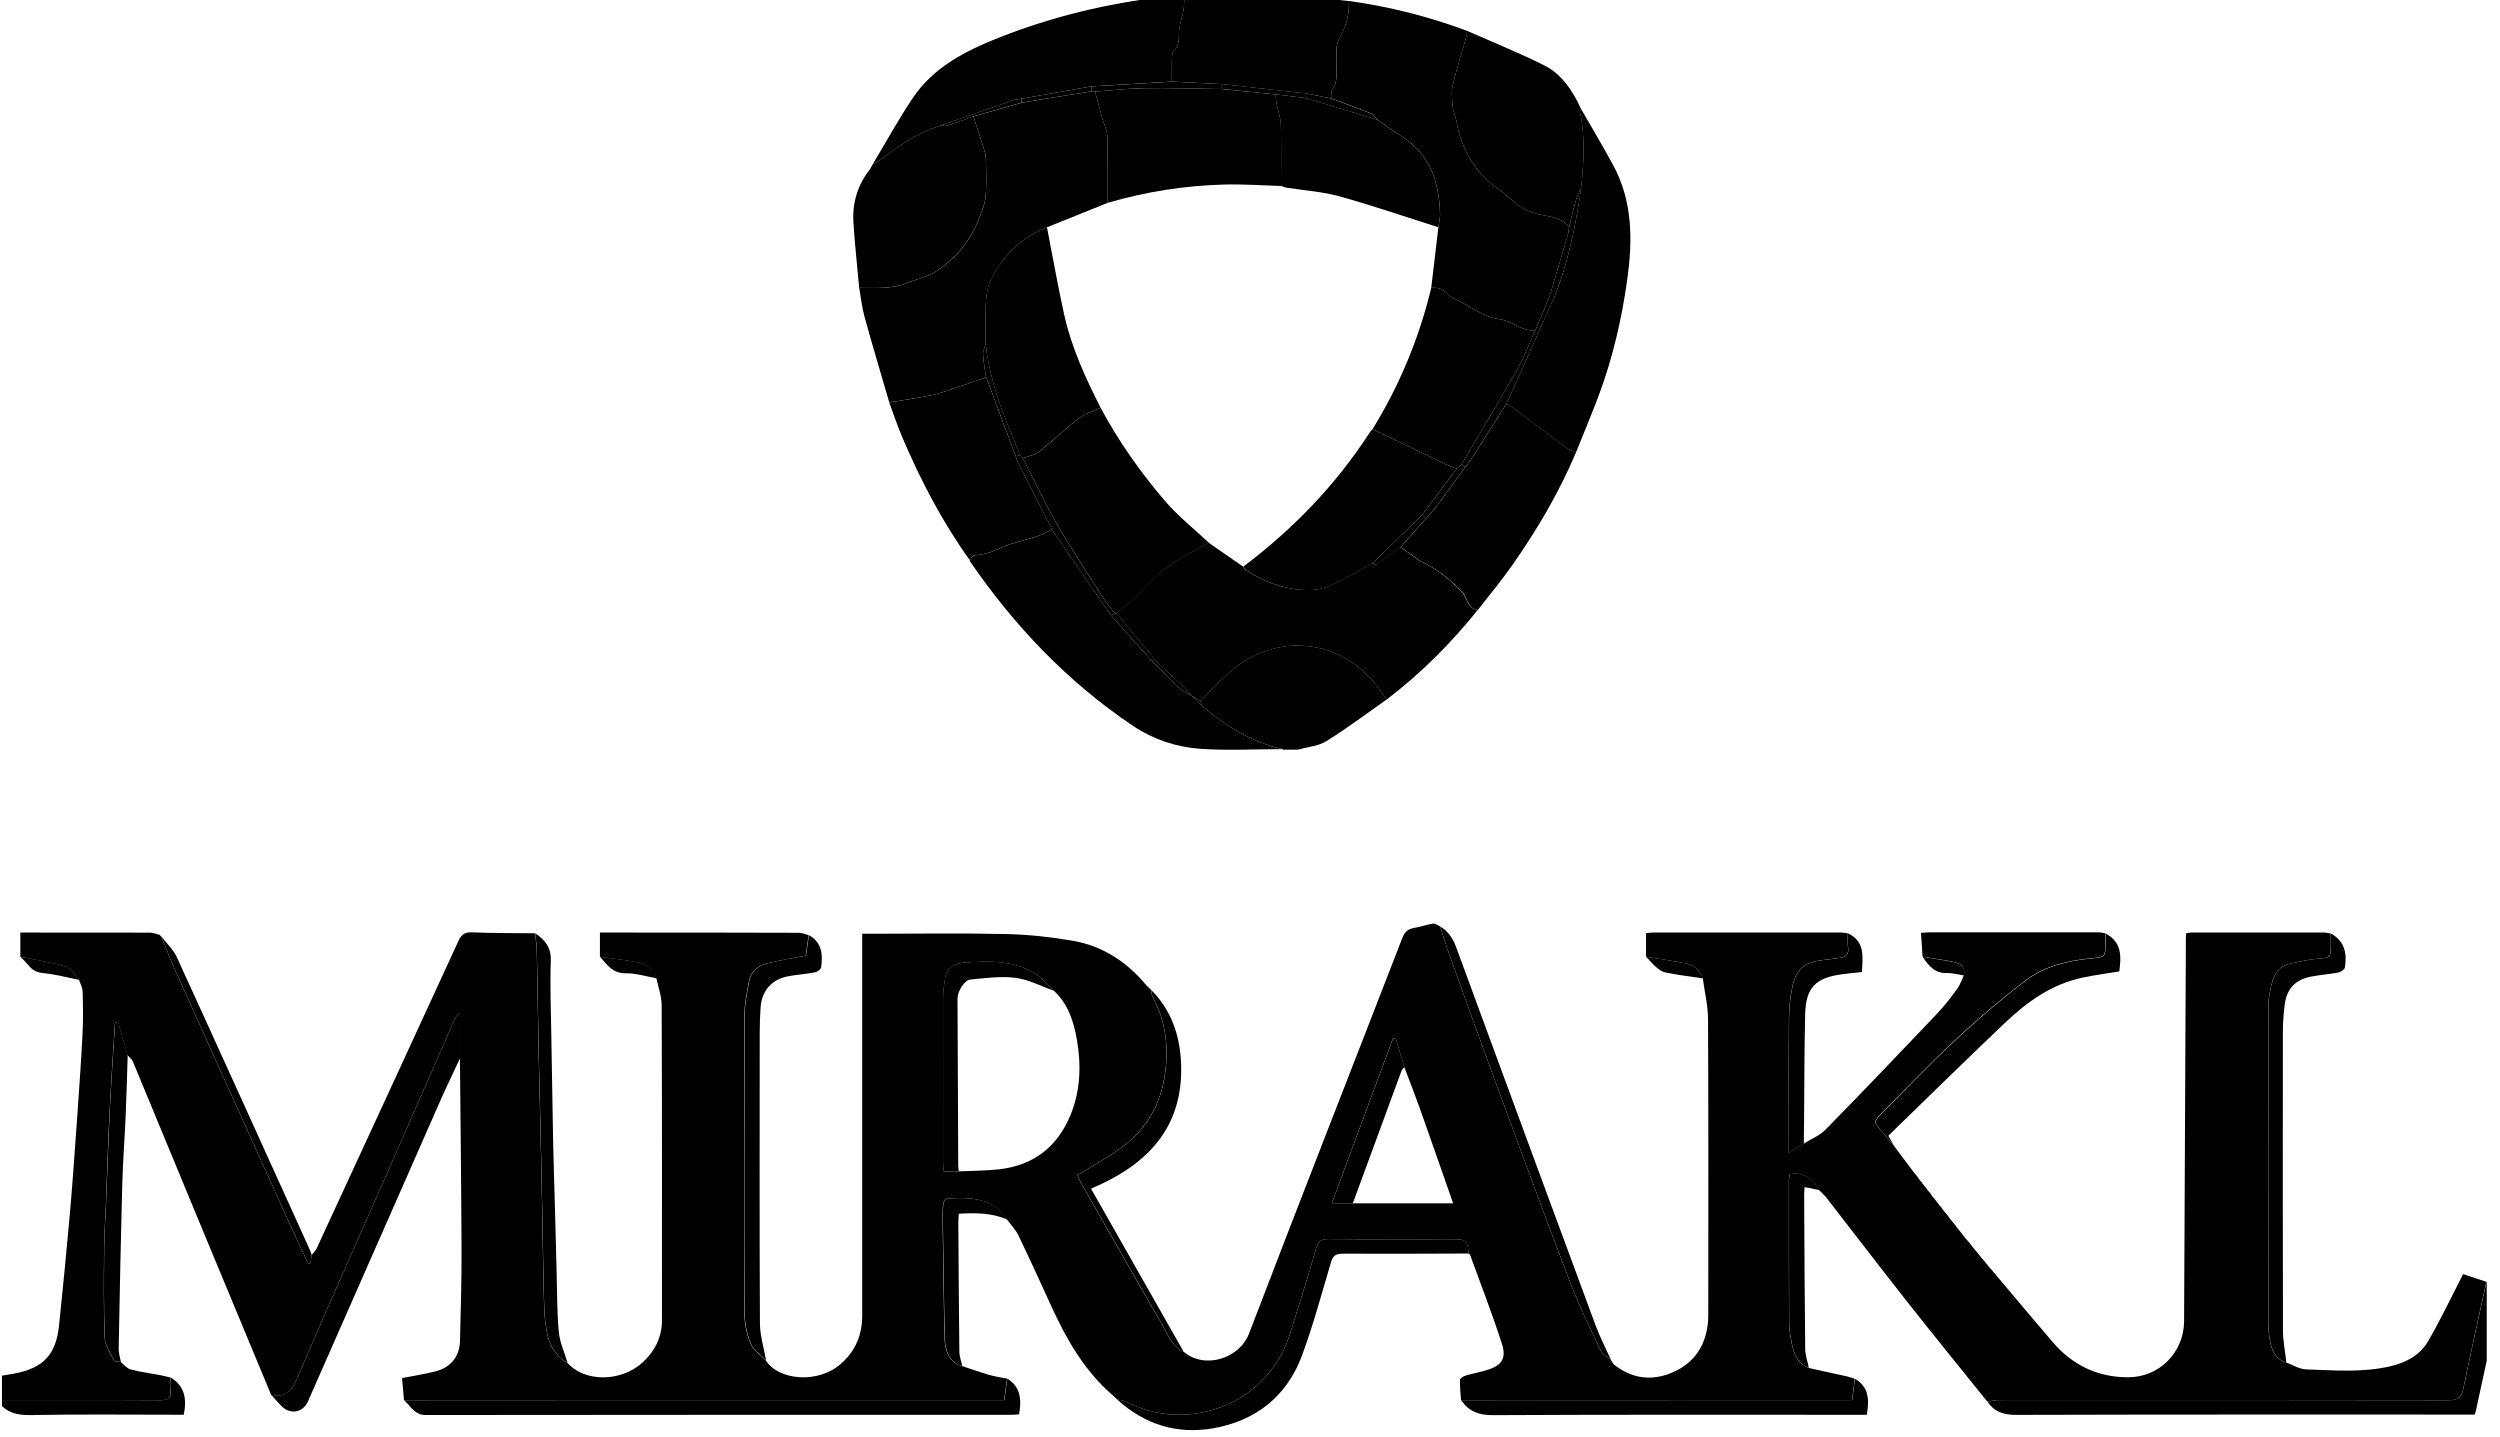 <svg width="174" height="100" viewBox="0 0 174 100" fill="none" xmlns="http://www.w3.org/2000/svg">
<g clip-path="url(#clip0_11_668)">
<path d="M82.38 94.079C83.828 95.32 86.262 94.578 86.936 92.808C90.449 83.618 94.051 74.46 97.6 65.285C97.761 64.865 97.989 64.657 98.42 64.585C98.866 64.512 99.302 64.351 99.748 64.278C99.894 64.258 100.065 64.403 100.226 64.476C100.428 65.104 100.62 65.731 100.843 66.354C101.896 69.286 102.945 72.223 104.024 75.15C105.757 79.856 107.49 84.563 109.275 89.248C109.898 90.878 110.676 92.455 111.424 94.038C111.543 94.292 111.886 94.443 112.124 94.64L112.109 94.655C112.145 94.707 112.186 94.759 112.223 94.816L112.197 94.796C112.233 94.847 112.275 94.904 112.311 94.956C113.577 95.968 114.983 96.15 116.442 95.506C117.926 94.853 118.725 93.649 118.875 92.03C118.896 91.781 118.896 91.532 118.896 91.282C118.896 84.511 118.912 77.734 118.88 70.962C118.88 70.007 118.642 69.052 118.517 68.098C118.315 67.563 117.952 67.174 117.391 67.065C116.452 66.878 115.507 66.743 114.563 66.588V64.948C114.729 64.932 114.869 64.906 115.004 64.906C119.399 64.906 123.794 64.906 128.184 64.906C128.325 64.906 128.47 64.943 128.61 64.958C128.61 65.29 128.574 65.628 128.62 65.949C128.688 66.437 128.449 66.619 128.024 66.671C127.614 66.723 127.209 66.775 126.799 66.826C125.554 66.987 124.998 67.454 124.739 68.7C124.599 69.379 124.516 70.085 124.511 70.78C124.485 73.66 124.5 76.535 124.5 79.415V80.251C124.936 79.975 125.232 79.789 125.533 79.602C126.052 79.275 126.654 79.036 127.069 78.611C129.679 75.949 132.253 73.256 134.821 70.552C135.335 70.012 135.786 69.416 136.228 68.814C136.43 68.539 136.534 68.196 136.684 67.88C136.788 67.376 136.528 67.07 136.082 66.972C135.33 66.806 134.567 66.707 133.809 66.582C133.773 66.043 133.737 65.498 133.7 64.927C133.95 64.912 134.11 64.891 134.271 64.891C138.199 64.891 142.122 64.891 146.05 64.891C146.211 64.891 146.367 64.932 146.528 64.958C146.528 65.166 146.528 65.373 146.528 65.581C146.528 66.634 146.528 66.598 145.433 66.707C143.83 66.868 142.257 67.257 140.97 68.238C139.299 69.514 137.686 70.879 136.15 72.311C134.287 74.05 132.528 75.902 130.727 77.713C130.608 77.832 130.457 78.107 130.504 78.17C130.888 78.673 131.319 79.145 131.734 79.623L131.723 79.612C131.848 79.784 131.978 79.955 132.102 80.126L132.092 80.116C132.222 80.287 132.346 80.453 132.476 80.624L132.465 80.614C132.595 80.785 132.72 80.951 132.849 81.122L132.839 81.112C132.969 81.283 133.093 81.449 133.223 81.62L133.213 81.61C133.275 81.683 133.332 81.75 133.394 81.823L133.368 81.87L133.399 81.828C133.467 81.927 133.534 82.02 133.602 82.119L133.591 82.108C133.654 82.176 133.711 82.243 133.773 82.311L133.758 82.326C133.799 82.373 133.841 82.425 133.882 82.472L133.872 82.456C133.965 82.57 134.058 82.684 134.152 82.798L134.136 82.819C134.178 82.866 134.219 82.907 134.266 82.954V82.944C134.339 83.042 134.411 83.136 134.479 83.234L134.458 83.224C134.5 83.276 134.541 83.323 134.588 83.374L134.583 83.364C134.64 83.442 134.702 83.52 134.759 83.597L134.743 83.577C134.821 83.675 134.894 83.769 134.972 83.867L134.956 83.857C134.998 83.904 135.039 83.956 135.086 84.002L135.081 83.992C135.138 84.07 135.195 84.147 135.252 84.225L135.236 84.205C135.314 84.298 135.392 84.397 135.47 84.49L135.46 84.48C135.522 84.552 135.579 84.625 135.641 84.703L135.615 84.692C135.657 84.744 135.703 84.796 135.745 84.848L135.719 84.827C135.766 84.879 135.807 84.931 135.854 84.988L135.833 84.967C135.875 85.019 135.921 85.071 135.963 85.123L135.952 85.108C136.015 85.18 136.072 85.253 136.134 85.331L136.108 85.32C136.155 85.372 136.196 85.424 136.243 85.476L136.217 85.455C136.264 85.507 136.305 85.559 136.352 85.616L136.331 85.595C136.373 85.647 136.42 85.699 136.461 85.751L136.451 85.735C136.513 85.808 136.57 85.881 136.632 85.959L136.606 85.948C136.653 86 136.695 86.052 136.741 86.104L136.715 86.083C136.762 86.135 136.804 86.187 136.85 86.244L136.829 86.223C136.876 86.275 136.918 86.327 136.964 86.374L136.949 86.358C136.99 86.405 137.032 86.457 137.079 86.503L137.073 86.498C137.13 86.576 137.193 86.649 137.25 86.727L137.224 86.706C137.271 86.758 137.312 86.809 137.359 86.861L137.333 86.841C137.38 86.893 137.421 86.944 137.468 86.996L137.447 86.976C137.488 87.028 137.535 87.074 137.577 87.126L137.571 87.116C137.634 87.188 137.691 87.266 137.753 87.339L137.727 87.323C137.774 87.375 137.815 87.427 137.862 87.479L137.836 87.458C137.883 87.51 137.924 87.562 137.971 87.614L137.95 87.593C137.997 87.645 138.039 87.692 138.085 87.744L138.07 87.728C138.111 87.775 138.153 87.821 138.194 87.873C138.256 87.946 138.314 88.019 138.376 88.096L138.35 88.076C138.397 88.128 138.443 88.18 138.485 88.231L138.459 88.211C138.506 88.263 138.557 88.314 138.604 88.366C140.021 90.042 141.427 91.729 142.854 93.394C144.239 95.008 145.988 95.865 148.131 95.859C150.3 95.854 152.008 94.111 152.013 91.947C152.049 83.058 152.091 74.174 152.137 65.285C152.137 65.181 152.153 65.083 152.158 64.953C152.288 64.938 152.407 64.906 152.526 64.906C155.598 64.906 158.665 64.906 161.737 64.906C161.898 64.906 162.059 64.948 162.22 64.974C162.22 65.244 162.22 65.513 162.22 65.783C162.22 66.645 162.168 66.655 161.322 66.728C160.668 66.78 160.025 66.93 159.381 67.07C158.727 67.21 158.333 67.683 158.162 68.279C158.001 68.85 157.876 69.452 157.871 70.038C157.85 77.334 157.856 84.635 157.866 91.931C157.866 92.445 157.908 92.969 158.017 93.467C158.151 94.085 158.437 94.635 159.122 94.832C159.578 94.998 160.035 95.294 160.497 95.309C162.458 95.371 164.43 95.548 166.376 95.091C167.471 94.837 168.431 94.318 168.997 93.348C169.827 91.926 170.533 90.431 171.29 88.963C171.327 88.89 171.358 88.818 171.425 88.678C171.975 88.859 172.51 89.036 173.049 89.212C172.51 91.687 171.954 94.157 171.446 96.638C171.316 97.266 171.062 97.457 170.418 97.457C159.978 97.437 149.532 97.442 139.092 97.447C138.832 97.447 138.573 97.515 138.319 97.556C136.503 95.299 134.676 93.052 132.881 90.779C130.945 88.325 129.046 85.839 127.126 83.369C126.975 83.177 126.783 83.011 126.612 82.835C126.093 81.921 125.408 81.548 124.547 81.729C124.531 81.859 124.505 81.999 124.505 82.139C124.505 85.424 124.5 88.709 124.516 91.999C124.516 92.486 124.604 92.979 124.692 93.462C124.832 94.214 125.092 94.899 125.886 95.211C126.789 95.408 127.691 95.605 128.594 95.807C128.76 95.844 128.921 95.911 129.087 95.968C129.03 96.446 128.968 96.923 128.901 97.452C128.61 97.452 128.34 97.452 128.075 97.452C119.28 97.452 110.484 97.458 101.689 97.463C101.658 96.98 101.596 96.498 101.616 96.02C101.616 95.911 101.891 95.771 102.057 95.724C102.607 95.564 103.189 95.475 103.723 95.278C104.538 94.977 104.844 94.489 104.538 93.54C103.863 91.449 103.064 89.394 102.312 87.323C102.301 87.292 102.249 87.271 102.218 87.245C102.14 86.363 102.021 86.249 101.18 86.249C98.28 86.249 95.379 86.26 92.478 86.239C91.985 86.239 91.752 86.363 91.612 86.856C91.031 88.859 90.408 90.847 89.785 92.834C89.417 94.017 88.799 95.06 87.953 95.963C85.587 98.495 81.566 99.253 78.385 97.556C78.203 97.457 77.97 97.458 77.762 97.411L77.752 97.395C77.684 97.333 77.617 97.271 77.549 97.209L77.565 97.219C77.513 97.172 77.461 97.125 77.409 97.079C75.479 95.403 74.244 93.249 73.196 90.966C72.433 89.3 71.675 87.624 70.876 85.974C70.684 85.58 70.362 85.248 70.098 84.89C69.812 84.578 69.579 84.199 69.236 83.976C68.23 83.323 67.073 83.354 65.931 83.416C65.822 83.421 65.64 83.675 65.63 83.821C65.594 84.417 65.609 85.025 65.614 85.621C65.651 88.143 65.677 90.67 65.744 93.192C65.77 94.24 66.242 94.904 66.943 95.071C67.586 95.283 68.219 95.512 68.868 95.698C69.267 95.813 69.683 95.87 70.093 95.953C70.025 96.43 69.958 96.907 69.885 97.447C69.636 97.447 69.392 97.447 69.148 97.447C61.852 97.447 54.556 97.447 47.266 97.447C40.883 97.447 34.501 97.452 28.118 97.457C28.071 96.939 28.025 96.42 27.983 95.916C28.813 95.75 29.581 95.636 30.323 95.444C31.382 95.169 31.984 94.412 32.015 93.337C32.067 91.257 32.129 89.171 32.124 87.09C32.108 82.617 32.051 78.144 32.01 73.671C32.01 72.659 32.01 71.642 32.01 70.63C31.953 70.63 31.896 70.62 31.839 70.614C31.75 70.77 31.647 70.926 31.574 71.092C29.981 74.719 28.393 78.356 26.8 81.984C24.756 86.633 22.664 91.267 20.677 95.937C20.288 96.845 19.847 97.281 18.876 97.094C17.408 93.566 15.939 90.037 14.476 86.509C12.727 82.29 10.989 78.071 9.235 73.852C9.167 73.697 8.996 73.582 8.877 73.448C8.654 72.674 8.436 71.906 8.213 71.133C8.14 71.149 8.073 71.164 8 71.175C7.875 73.24 7.73 75.3 7.626 77.365C7.517 79.529 7.45 81.693 7.367 83.857C7.325 84.869 7.253 85.876 7.242 86.882C7.227 88.963 7.201 91.044 7.284 93.125C7.305 93.654 7.678 94.183 7.932 94.692C7.979 94.78 8.239 94.764 8.399 94.796C8.628 94.972 8.835 95.247 9.095 95.314C9.785 95.496 10.501 95.584 11.202 95.719C11.419 95.761 11.632 95.823 11.85 95.87C11.85 96.16 11.814 96.451 11.85 96.736C11.923 97.307 11.71 97.468 11.134 97.463C7.346 97.437 3.563 97.452 -0.225 97.452C-0.287 96.923 -0.344 96.394 -0.412 95.833C0.133 95.745 0.579 95.678 1.026 95.595C3.018 95.211 3.895 94.287 4.108 92.263C4.383 89.643 4.637 87.017 4.871 84.391C5.063 82.181 5.213 79.965 5.374 77.755C5.509 75.829 5.644 73.899 5.743 71.969C5.795 70.988 5.779 70.002 5.753 69.021C5.748 68.746 5.592 68.471 5.504 68.201C5.198 67.885 4.949 67.397 4.58 67.283C3.553 66.972 2.474 66.811 1.415 66.593V64.906C1.633 64.906 1.835 64.906 2.038 64.906C4.835 64.906 7.631 64.906 10.428 64.912C10.657 64.912 10.88 65.015 11.108 65.067C11.155 65.114 11.202 65.166 11.248 65.213L11.238 65.197C11.544 65.96 11.829 66.728 12.167 67.475C13.884 71.305 15.617 75.129 17.345 78.953C18.274 81.008 19.193 83.063 20.127 85.118C20.558 86.067 21.009 87.001 21.45 87.946C21.502 87.941 21.549 87.936 21.601 87.925C21.632 87.733 21.663 87.546 21.694 87.354C21.813 87.199 21.959 87.059 22.042 86.882C25.337 79.752 28.632 72.623 31.911 65.482C32.114 65.046 32.342 64.87 32.835 64.891C34.303 64.948 35.772 64.943 37.24 64.958C37.282 65.347 37.344 65.737 37.355 66.126C37.407 68.482 37.438 70.838 37.484 73.198C37.515 74.833 37.567 76.463 37.604 78.097C37.65 80.142 37.692 82.191 37.733 84.236C37.78 86.529 37.806 88.828 37.873 91.122C37.894 91.755 37.993 92.393 38.123 93.016C38.294 93.804 38.958 94.64 39.482 94.837C40.67 96.217 43.239 96.207 44.749 94.806C45.59 94.022 46.072 93.057 46.072 91.9C46.072 84.589 46.083 77.277 46.051 69.966C46.051 69.343 45.818 68.72 45.688 68.098C45.486 67.47 44.993 67.117 44.407 66.992C43.535 66.806 42.637 66.723 41.755 66.598V64.906C41.937 64.906 42.134 64.906 42.331 64.906C46.757 64.906 51.178 64.906 55.605 64.922C55.828 64.922 56.056 65.031 56.279 65.088C56.212 65.565 56.144 66.043 56.077 66.51C55.169 66.691 54.255 66.837 53.363 67.055C52.725 67.21 52.247 67.626 52.123 68.305C51.988 69.073 51.811 69.846 51.811 70.62C51.785 77.557 51.785 84.49 51.811 91.428C51.811 92.133 51.972 92.876 52.242 93.524C52.434 93.981 52.937 94.308 53.306 94.692C54.178 96.062 56.949 96.363 58.583 94.873C59.564 93.981 60.01 92.881 60.01 91.563C60.005 83.727 60.01 75.892 60.01 68.061C60.01 67.07 60.01 66.079 60.01 64.989C60.285 64.989 60.503 64.989 60.721 64.989C63.829 64.989 66.943 64.938 70.051 65.01C71.592 65.046 73.144 65.213 74.664 65.477C76.755 65.84 78.452 66.956 79.801 68.596C79.838 68.632 79.874 68.668 79.915 68.705L79.926 68.715C79.988 68.777 80.05 68.845 80.118 68.907L80.113 68.897C80.144 69.052 80.139 69.229 80.211 69.364C81.15 71.107 81.358 72.955 81.057 74.89C80.746 76.883 79.801 78.528 78.219 79.742C77.228 80.5 76.112 81.091 74.981 81.802C75.079 81.999 75.199 82.279 75.349 82.539C77.165 85.715 78.966 88.901 80.808 92.061C81.234 92.793 81.503 93.675 82.37 94.079H82.38ZM94.149 83.753H101.139C100.345 81.486 99.582 79.29 98.804 77.096C98.466 76.151 98.098 75.217 97.74 74.278C97.538 73.603 97.341 72.934 97.138 72.259H96.951C95.545 76.052 94.139 79.841 92.691 83.748H94.144L94.149 83.753ZM73.346 68.959C72.988 68.611 72.666 68.212 72.267 67.926C70.736 66.832 68.961 66.868 67.202 66.992C66.574 67.034 65.91 67.252 65.786 68.056C65.718 68.502 65.64 68.954 65.64 69.405C65.63 73.214 65.635 77.018 65.64 80.826C65.64 81.044 65.661 81.262 65.677 81.527H66.735C67.659 81.486 68.593 81.486 69.511 81.387C71.93 81.122 73.606 79.82 74.519 77.578C75.199 75.902 75.261 74.143 74.955 72.384C74.737 71.118 74.353 69.888 73.362 68.964L73.346 68.959Z" fill="black"/>
<path d="M102.857 42.443C100.989 44.778 98.887 46.874 96.51 48.69C96.287 48.369 96.085 48.031 95.841 47.73C94.424 45.992 92.629 44.975 90.346 44.934C89.536 44.918 88.789 45.079 87.985 45.354C86.636 45.816 85.66 46.651 84.71 47.606C84.321 48 83.937 48.395 83.548 48.794C83.341 48.67 83.133 48.545 82.925 48.421C82.656 48.125 82.396 47.819 82.106 47.544C81.524 46.994 80.933 46.459 80.341 45.919C80.279 45.816 80.232 45.696 80.154 45.603C79.34 44.633 78.515 43.662 77.695 42.692C78.084 42.37 78.499 42.069 78.862 41.721C79.641 40.985 80.326 40.134 81.177 39.501C82.085 38.826 83.138 38.343 84.129 37.778C84.928 38.333 85.722 38.888 86.522 39.438C86.568 39.506 86.605 39.589 86.667 39.636C87.865 40.461 89.194 40.959 90.636 41.052C91.238 41.088 91.908 41.042 92.447 40.808C93.501 40.357 94.487 39.755 95.499 39.21C95.608 39.236 95.758 39.319 95.82 39.277C96.376 38.888 96.91 38.478 97.455 38.074C97.782 38.302 98.114 38.53 98.441 38.764C98.57 38.857 98.685 38.982 98.83 39.049C99.956 39.563 100.9 40.294 101.751 41.208C102.125 41.607 102.104 42.37 102.836 42.438L102.857 42.443Z" fill="black"/>
<path d="M61.894 28.007C61.313 26.014 60.716 24.027 60.166 22.029C59.989 21.386 59.922 20.706 59.803 20.042C60.929 20.031 62.06 20.145 63.145 19.694C63.793 19.424 64.514 19.289 65.096 18.921C66.434 18.059 67.467 16.892 68.064 15.397C68.287 14.847 68.541 14.277 68.598 13.695C68.686 12.792 68.629 11.879 68.619 10.966C68.619 10.79 68.562 10.608 68.505 10.437C68.261 9.658 68.001 8.88 67.752 8.107C68.873 7.785 69.999 7.468 71.12 7.147C71.707 7.048 72.288 6.95 72.874 6.856C73.901 6.69 74.934 6.529 75.962 6.363L76.216 6.379C76.387 7.017 76.558 7.66 76.735 8.299C76.844 8.688 77.056 9.067 77.067 9.451C77.108 11.002 77.093 12.559 77.098 14.116C75.692 14.681 74.28 15.252 72.874 15.818C71.618 16.316 70.544 17.094 69.761 18.184C69.299 18.827 68.827 19.569 68.702 20.317C68.515 21.494 68.619 22.714 68.603 23.918C68.541 24.177 68.411 24.442 68.422 24.696C68.448 25.22 68.557 25.739 68.629 26.258C67.898 26.512 67.166 26.772 66.429 27.016C65.91 27.187 65.391 27.389 64.857 27.498C63.876 27.701 62.88 27.841 61.894 28.007Z" fill="black"/>
<path d="M93.885 0.069C96.702 0.458 99.437 1.153 102.099 2.144C102.094 2.269 102.104 2.399 102.073 2.513C101.751 3.644 101.383 4.77 101.113 5.917C100.999 6.394 101.066 6.929 101.108 7.427C101.134 7.743 101.3 8.044 101.352 8.361C101.622 9.959 102.275 11.365 103.459 12.481C104.035 13.026 104.72 13.451 105.306 13.986C105.892 14.525 106.551 14.821 107.33 14.966C108.009 15.091 108.731 15.184 109.203 15.807C109.182 15.968 109.182 16.139 109.135 16.295C108.71 17.753 108.274 19.211 107.838 20.669C107.506 21.453 107.174 22.242 106.842 23.025C106.598 22.989 106.344 22.989 106.121 22.906C105.529 22.688 104.974 22.294 104.367 22.216C103.293 22.07 102.493 21.427 101.585 20.97C101.3 20.825 100.973 20.706 100.765 20.477C100.439 20.119 100.075 19.979 99.614 20.036C99.779 18.63 99.946 17.224 100.112 15.818C100.153 15.511 100.241 15.205 100.231 14.904C100.164 12.663 99.541 10.701 97.491 9.445C96.936 9.103 96.417 8.703 95.882 8.335C95.716 8.179 95.576 7.956 95.379 7.873C94.476 7.505 93.558 7.183 92.644 6.84C92.665 6.638 92.613 6.379 92.722 6.238C93.112 5.725 93.013 5.149 93.018 4.578C93.018 4.189 93.003 3.794 93.023 3.405C93.039 3.182 93.065 2.938 93.174 2.751C93.662 1.916 93.926 1.034 93.89 0.063L93.885 0.069Z" fill="black"/>
<path d="M89.282 52.141C87.377 52.141 85.463 52.245 83.569 52.12C81.877 52.006 80.258 51.461 78.826 50.501C74.301 47.45 70.606 43.574 67.529 39.096C67.508 39.065 67.503 39.018 67.493 38.982C67.597 38.867 67.695 38.655 67.799 38.65C68.463 38.623 69.039 38.416 69.646 38.136C70.424 37.773 71.307 37.622 72.132 37.347C72.51 37.222 72.863 37.015 73.227 36.849C73.325 37.005 73.419 37.16 73.522 37.311C74.788 39.153 76.055 40.99 77.321 42.827C78.265 43.875 79.204 44.923 80.149 45.971C80.803 46.63 81.446 47.3 82.121 47.933C82.349 48.145 82.666 48.265 82.941 48.426C83.19 48.675 83.439 48.924 83.693 49.173C85.353 50.559 87.154 51.674 89.297 52.151L89.282 52.141Z" fill="black"/>
<path d="M60.747 11.422C61.66 9.902 62.517 8.34 63.497 6.866C64.95 4.687 67.171 3.551 69.532 2.617C73.222 1.158 77.046 0.24 80.979 -0.222C81.462 -0.279 81.95 -0.305 82.432 -0.341C82.417 0.006 82.432 0.364 82.37 0.707C82.297 1.158 82.121 1.599 82.069 2.056C82.012 2.57 82.168 3.115 81.685 3.54C81.566 3.644 81.571 3.924 81.566 4.127C81.55 4.645 81.561 5.159 81.561 5.678C79.698 5.787 77.835 5.901 75.967 6.01C74.348 6.296 72.729 6.581 71.11 6.866C70.907 6.903 70.7 6.913 70.508 6.981C68.837 7.557 67.176 8.138 65.511 8.719C63.938 9.212 62.584 10.094 61.307 11.106C61.141 11.236 60.939 11.319 60.752 11.422H60.747Z" fill="black"/>
<path d="M110.049 7.598C110.801 8.906 111.58 10.203 112.296 11.531C113.629 14.017 113.634 16.689 113.266 19.382C112.882 22.195 112.239 24.956 111.237 27.617C110.744 28.92 110.205 30.202 109.686 31.494C109.488 31.4 109.27 31.338 109.099 31.213C107.88 30.316 106.666 29.397 105.446 28.494C105.254 28.349 105.036 28.24 104.829 28.116C104.917 27.929 105.015 27.747 105.098 27.56C106.126 25.267 107.153 22.973 108.181 20.674C108.269 20.446 108.368 20.218 108.451 19.984C109.255 17.748 109.706 15.434 110.044 13.093C110.23 11.313 110.345 9.528 109.955 7.759C109.945 7.717 110.013 7.655 110.044 7.603L110.049 7.598Z" fill="black"/>
<path d="M110.049 7.598C110.017 7.65 109.955 7.712 109.96 7.754C110.35 9.528 110.23 11.308 110.049 13.088C109.929 13.348 109.784 13.597 109.706 13.861C109.519 14.505 109.369 15.159 109.203 15.807C108.731 15.185 108.009 15.091 107.329 14.967C106.556 14.821 105.892 14.531 105.306 13.986C104.725 13.446 104.034 13.026 103.458 12.481C102.28 11.36 101.621 9.959 101.352 8.361C101.3 8.044 101.134 7.743 101.108 7.427C101.066 6.924 100.999 6.394 101.113 5.917C101.383 4.77 101.751 3.649 102.073 2.513C102.104 2.399 102.094 2.269 102.099 2.144C103.889 2.933 105.705 3.665 107.454 4.537C108.72 5.164 109.467 6.337 110.049 7.598Z" fill="black"/>
<path d="M104.834 28.111C105.041 28.235 105.259 28.344 105.451 28.489C106.671 29.392 107.88 30.306 109.104 31.209C109.275 31.333 109.493 31.401 109.691 31.489C108.507 34.281 106.982 36.875 105.244 39.35C104.496 40.414 103.661 41.416 102.867 42.443C102.13 42.376 102.156 41.613 101.782 41.213C100.931 40.305 99.987 39.573 98.861 39.054C98.716 38.987 98.607 38.862 98.472 38.769C98.145 38.535 97.813 38.307 97.486 38.079C98.077 37.415 98.664 36.756 99.25 36.092C99.515 35.785 99.8 35.495 100.039 35.168C100.703 34.281 101.347 33.383 101.995 32.485C102.146 32.293 102.312 32.106 102.441 31.904C103.246 30.643 104.045 29.372 104.844 28.105L104.834 28.111Z" fill="black"/>
<path d="M60.747 11.422C60.934 11.319 61.136 11.236 61.303 11.106C62.579 10.094 63.933 9.212 65.506 8.719C65.641 8.729 65.786 8.786 65.905 8.75C66.523 8.548 67.135 8.319 67.747 8.101C67.996 8.88 68.256 9.653 68.5 10.431C68.552 10.603 68.609 10.784 68.614 10.961C68.624 11.869 68.687 12.787 68.593 13.69C68.536 14.271 68.282 14.842 68.059 15.392C67.457 16.887 66.424 18.059 65.091 18.916C64.515 19.284 63.788 19.419 63.139 19.689C62.06 20.14 60.924 20.026 59.798 20.036C59.663 18.516 59.492 16.995 59.398 15.47C59.315 14.126 59.684 12.896 60.519 11.817C60.555 11.765 60.592 11.708 60.628 11.656L60.602 11.677C60.654 11.588 60.701 11.5 60.752 11.417H60.747V11.422Z" fill="black"/>
<path d="M73.222 36.844C72.859 37.015 72.506 37.217 72.127 37.342C71.302 37.617 70.425 37.767 69.642 38.131C69.034 38.411 68.459 38.624 67.794 38.644C67.691 38.644 67.592 38.862 67.488 38.977C65.568 36.299 64.058 33.398 62.776 30.378C62.45 29.605 62.185 28.801 61.889 28.012C62.875 27.846 63.871 27.706 64.852 27.503C65.387 27.394 65.906 27.192 66.424 27.021C67.161 26.777 67.893 26.517 68.625 26.263C68.666 26.357 68.708 26.445 68.744 26.538C69.393 28.277 70.036 30.01 70.685 31.748C70.768 31.956 70.84 32.174 70.944 32.376C71.702 33.865 72.459 35.355 73.222 36.844Z" fill="black"/>
<path d="M81.561 5.678C81.561 5.159 81.55 4.64 81.566 4.127C81.571 3.924 81.566 3.644 81.685 3.54C82.168 3.115 82.012 2.57 82.069 2.056C82.121 1.6 82.292 1.164 82.37 0.707C82.427 0.365 82.412 0.012 82.432 -0.341C84.311 -0.393 86.189 -0.533 88.068 -0.466C90.013 -0.393 91.949 -0.118 93.885 0.074C93.921 1.044 93.662 1.926 93.168 2.762C93.06 2.944 93.034 3.193 93.018 3.416C92.997 3.805 93.018 4.199 93.013 4.588C93.008 5.154 93.101 5.735 92.717 6.249C92.613 6.389 92.665 6.643 92.644 6.851C92.063 6.732 91.477 6.617 90.896 6.498C90.714 6.482 90.527 6.467 90.346 6.446C88.581 6.249 86.817 6.052 85.053 5.855C83.89 5.798 82.728 5.74 81.566 5.678H81.561Z" fill="black"/>
<path d="M89.282 52.141C87.139 51.664 85.338 50.548 83.678 49.163C83.636 49.038 83.595 48.914 83.548 48.789C83.937 48.395 84.321 47.995 84.71 47.601C85.66 46.646 86.635 45.81 87.984 45.349C88.789 45.074 89.536 44.913 90.346 44.928C92.629 44.97 94.419 45.987 95.841 47.725C96.085 48.026 96.292 48.364 96.51 48.685C95.12 49.661 93.755 50.688 92.317 51.586C91.773 51.928 91.046 51.975 90.403 52.162C90.361 52.162 90.32 52.172 90.278 52.178C90.154 52.178 90.034 52.178 89.91 52.178C89.863 52.178 89.816 52.178 89.775 52.178C89.655 52.178 89.536 52.178 89.417 52.178C89.37 52.178 89.323 52.178 89.277 52.178L89.287 52.136L89.282 52.141Z" fill="black"/>
<path d="M28.134 97.457C34.516 97.457 40.899 97.447 47.282 97.447C54.577 97.447 61.873 97.447 69.164 97.447C69.408 97.447 69.652 97.447 69.901 97.447C69.979 96.902 70.041 96.425 70.108 95.953C71.048 96.534 71.105 97.426 70.928 98.438C70.783 98.449 70.606 98.469 70.43 98.469C56.835 98.469 43.234 98.469 29.639 98.485C28.84 98.485 28.59 97.868 28.134 97.463V97.457Z" fill="black"/>
<path d="M138.329 97.556C138.589 97.52 138.848 97.447 139.102 97.447C149.543 97.442 159.988 97.437 170.429 97.458C171.072 97.458 171.327 97.266 171.456 96.638C171.96 94.157 172.52 91.687 173.06 89.212C173.081 89.217 173.101 89.222 173.117 89.233C173.999 89.778 174.082 90.504 173.833 91.475C173.262 93.727 172.806 96.005 172.302 98.272C172.292 98.314 172.276 98.35 172.24 98.454C172.017 98.454 171.773 98.454 171.529 98.454C161.12 98.454 150.716 98.444 140.306 98.475C139.429 98.475 138.791 98.262 138.319 97.546L138.329 97.556Z" fill="black"/>
<path d="M18.882 97.084C19.852 97.271 20.293 96.835 20.683 95.927C22.675 91.257 24.761 86.623 26.806 81.973C28.404 78.346 29.986 74.714 31.579 71.081C31.652 70.915 31.756 70.765 31.844 70.604C31.901 70.604 31.958 70.614 32.015 70.62C32.015 71.631 32.015 72.648 32.015 73.66C31.559 74.641 31.081 75.617 30.645 76.613C27.568 83.587 24.507 90.561 21.435 97.535C21.087 98.324 20.189 98.485 19.588 97.857C19.344 97.608 19.115 97.343 18.882 97.084Z" fill="black"/>
<path d="M77.767 97.411C77.975 97.457 78.209 97.457 78.39 97.556C81.571 99.253 85.593 98.495 87.959 95.963C88.805 95.06 89.422 94.012 89.79 92.834C90.413 90.847 91.036 88.854 91.617 86.856C91.762 86.363 91.991 86.234 92.484 86.239C95.384 86.265 98.285 86.249 101.186 86.249C102.026 86.249 102.146 86.363 102.224 87.245C99.302 87.256 96.381 87.271 93.459 87.256C92.987 87.256 92.779 87.38 92.639 87.842C91.991 90.022 91.404 92.222 90.616 94.349C89.562 97.193 87.393 98.89 84.441 99.409C81.939 99.85 79.667 99.149 77.762 97.411H77.767Z" fill="black"/>
<path d="M53.327 94.692C52.964 94.308 52.455 93.981 52.263 93.524C51.993 92.876 51.838 92.133 51.833 91.428C51.801 84.49 51.806 77.557 51.833 70.62C51.833 69.846 52.009 69.073 52.144 68.305C52.268 67.625 52.746 67.215 53.384 67.055C54.276 66.831 55.19 66.686 56.098 66.51C56.165 66.037 56.233 65.56 56.3 65.088C57.208 65.596 57.276 66.437 57.151 67.324C57.13 67.465 56.887 67.646 56.715 67.677C56.067 67.802 55.403 67.833 54.759 67.968C53.68 68.196 53.01 69.001 52.938 70.106C52.896 70.703 52.876 71.304 52.876 71.901C52.876 78.631 52.855 85.362 52.891 92.092C52.891 92.959 53.171 93.825 53.322 94.692H53.327Z" fill="black"/>
<path d="M159.133 94.832C158.448 94.629 158.162 94.085 158.027 93.467C157.918 92.969 157.877 92.445 157.877 91.931C157.866 84.635 157.866 77.334 157.882 70.038C157.882 69.452 158.007 68.845 158.173 68.279C158.344 67.677 158.738 67.21 159.392 67.07C160.036 66.93 160.679 66.78 161.333 66.728C162.179 66.66 162.231 66.65 162.231 65.783C162.231 65.513 162.231 65.244 162.231 64.974C163.19 65.498 163.362 66.359 163.206 67.33C163.185 67.47 162.936 67.646 162.765 67.683C162.147 67.802 161.514 67.849 160.892 67.963C159.755 68.175 159.159 68.798 159.013 69.945C158.941 70.531 158.894 71.123 158.889 71.709C158.878 78.668 158.878 85.626 158.894 92.585C158.894 93.338 159.05 94.085 159.133 94.837V94.832Z" fill="black"/>
<path d="M131.755 79.638C131.34 79.156 130.909 78.689 130.525 78.185C130.478 78.123 130.629 77.848 130.748 77.729C132.543 75.918 134.302 74.07 136.171 72.327C137.707 70.895 139.32 69.525 140.991 68.253C142.278 67.273 143.856 66.883 145.454 66.723C146.544 66.614 146.549 66.65 146.549 65.597C146.549 65.389 146.549 65.181 146.549 64.974C147.685 65.56 147.644 66.577 147.504 67.61C146.668 67.75 145.817 67.859 144.976 68.035C142.807 68.487 141.079 69.727 139.523 71.211C136.804 73.795 134.126 76.426 131.428 79.047C131.563 79.291 131.661 79.467 131.765 79.638H131.755Z" fill="black"/>
<path d="M101.705 97.457C110.5 97.457 119.296 97.452 128.091 97.447C128.356 97.447 128.626 97.447 128.916 97.447C128.984 96.918 129.041 96.441 129.103 95.963C130.073 96.523 130.115 97.421 129.928 98.469C129.736 98.469 129.497 98.469 129.259 98.469C120.806 98.469 112.347 98.449 103.894 98.495C102.919 98.495 102.234 98.241 101.705 97.463V97.457Z" fill="black"/>
<path d="M39.493 94.837C38.969 94.64 38.304 93.805 38.133 93.016C37.998 92.393 37.9 91.755 37.884 91.122C37.817 88.828 37.791 86.535 37.744 84.236C37.702 82.191 37.661 80.142 37.614 78.097C37.578 76.463 37.526 74.833 37.495 73.199C37.448 70.843 37.417 68.487 37.365 66.126C37.355 65.737 37.292 65.348 37.251 64.958C37.926 65.415 38.367 65.929 38.336 66.858C38.273 68.596 38.346 70.334 38.372 72.073C38.408 74.506 38.45 76.945 38.496 79.379C38.528 80.904 38.579 82.425 38.621 83.951C38.662 85.538 38.704 87.121 38.745 88.709C38.782 90.048 38.766 91.392 38.896 92.72C38.963 93.436 39.29 94.131 39.498 94.837H39.493Z" fill="black"/>
<path d="M82.38 94.079C81.514 93.675 81.244 92.798 80.819 92.061C78.982 88.901 77.176 85.715 75.36 82.539C75.209 82.274 75.09 81.999 74.991 81.802C76.122 81.091 77.238 80.5 78.229 79.742C79.817 78.528 80.761 76.883 81.068 74.89C81.369 72.955 81.156 71.107 80.222 69.364C80.149 69.229 80.154 69.052 80.123 68.897C81.504 70.293 82.106 72 82.199 73.935C82.401 78.201 80.144 80.806 76.486 82.487C76.32 82.565 76.154 82.632 75.936 82.731C78.094 86.534 80.237 90.307 82.38 94.079Z" fill="black"/>
<path d="M8.41 94.79C8.249 94.759 7.985 94.78 7.943 94.687C7.689 94.178 7.31 93.654 7.295 93.12C7.217 91.044 7.237 88.958 7.253 86.877C7.258 85.865 7.336 84.859 7.378 83.852C7.466 81.688 7.533 79.524 7.637 77.36C7.741 75.295 7.886 73.23 8.011 71.17C8.083 71.154 8.151 71.139 8.223 71.128C8.446 71.901 8.664 72.669 8.888 73.443C8.841 74.844 8.81 76.24 8.747 77.641C8.68 79.244 8.55 80.842 8.509 82.441C8.405 86.254 8.332 90.074 8.26 93.888C8.255 94.189 8.358 94.49 8.415 94.79H8.41Z" fill="black"/>
<path d="M112.13 94.64C111.891 94.443 111.548 94.292 111.429 94.038C110.682 92.455 109.903 90.883 109.281 89.249C107.49 84.563 105.763 79.856 104.029 75.15C102.95 72.223 101.902 69.291 100.848 66.354C100.625 65.737 100.439 65.104 100.231 64.476C100.797 64.818 101.129 65.322 101.357 65.95C104.579 74.724 107.817 83.499 111.061 92.269C111.362 93.078 111.766 93.851 112.124 94.64H112.13Z" fill="black"/>
<path d="M125.544 79.607C125.243 79.794 124.947 79.986 124.511 80.256V79.42C124.511 76.54 124.495 73.666 124.521 70.786C124.527 70.09 124.61 69.385 124.75 68.705C125.004 67.465 125.559 66.992 126.81 66.832C127.22 66.78 127.624 66.728 128.034 66.676C128.465 66.624 128.704 66.442 128.631 65.955C128.584 65.628 128.621 65.296 128.621 64.963C129.819 65.529 129.648 66.593 129.591 67.651C129.114 67.703 128.626 67.75 128.143 67.817C126.379 68.061 125.689 68.751 125.642 70.537C125.575 73.001 125.59 75.466 125.564 77.926C125.564 78.486 125.549 79.041 125.544 79.602V79.607Z" fill="black"/>
<path d="M66.964 95.07C66.264 94.904 65.791 94.245 65.766 93.192C65.698 90.67 65.672 88.143 65.636 85.621C65.625 85.019 65.615 84.417 65.651 83.82C65.662 83.675 65.838 83.421 65.952 83.416C67.094 83.359 68.251 83.322 69.258 83.976C69.6 84.199 69.834 84.583 70.119 84.889C69.05 84.407 67.924 84.412 66.731 84.474C66.72 84.687 66.7 84.884 66.7 85.087C66.72 88.081 66.736 91.075 66.772 94.069C66.772 94.406 66.902 94.738 66.975 95.076L66.964 95.07Z" fill="black"/>
<path d="M125.896 95.206C125.102 94.894 124.838 94.209 124.703 93.457C124.615 92.974 124.526 92.481 124.526 91.993C124.511 88.709 124.516 85.424 124.516 82.134C124.516 81.994 124.542 81.854 124.557 81.724C125.424 81.543 126.104 81.921 126.623 82.829C126.296 82.762 125.969 82.695 125.6 82.622C125.585 82.881 125.569 83.042 125.569 83.203C125.59 86.763 125.6 90.323 125.642 93.882C125.642 94.323 125.808 94.759 125.896 95.195V95.206Z" fill="black"/>
<path d="M-0.214 97.447C3.574 97.447 7.357 97.432 11.145 97.458C11.721 97.458 11.934 97.297 11.861 96.731C11.825 96.446 11.861 96.155 11.861 95.865C12.863 96.456 13.013 97.364 12.79 98.464H12.146C8.8 98.464 5.447 98.423 2.1 98.49C1.094 98.511 0.347 98.262 -0.214 97.447Z" fill="black"/>
<path d="M21.699 87.354C21.668 87.546 21.637 87.733 21.606 87.925C21.554 87.93 21.507 87.936 21.455 87.946C21.014 87.002 20.563 86.067 20.132 85.118C19.198 83.068 18.28 81.008 17.351 78.953C15.623 75.129 13.89 71.305 12.172 67.475C11.835 66.728 11.549 65.955 11.243 65.197C11.601 65.664 12.063 66.084 12.302 66.608C15.405 73.38 18.472 80.173 21.549 86.955C21.606 87.085 21.652 87.225 21.699 87.36V87.354Z" fill="black"/>
<path d="M1.42 66.588C2.479 66.806 3.553 66.961 4.586 67.278C4.954 67.387 5.203 67.88 5.509 68.196C4.674 68.035 3.849 67.807 3.008 67.729C2.578 67.688 2.297 67.548 2.038 67.247C1.846 67.019 1.628 66.806 1.426 66.588H1.42Z" fill="black"/>
<path d="M41.776 66.593C42.663 66.718 43.556 66.8 44.427 66.987C45.014 67.112 45.507 67.465 45.709 68.093C44.988 67.963 44.261 67.729 43.54 67.74C42.637 67.75 42.248 67.148 41.77 66.593H41.776Z" fill="black"/>
<path d="M114.568 66.588C115.513 66.743 116.457 66.883 117.396 67.065C117.962 67.174 118.32 67.563 118.522 68.098C117.651 67.968 116.779 67.854 115.918 67.688C115.689 67.646 115.466 67.48 115.279 67.319C115.02 67.096 114.802 66.832 114.568 66.583V66.588Z" fill="black"/>
<path d="M133.82 66.598C134.577 66.723 135.34 66.826 136.093 66.987C136.539 67.086 136.798 67.387 136.695 67.895C136.29 67.833 135.885 67.714 135.48 67.724C134.635 67.745 134.225 67.195 133.82 66.598Z" fill="black"/>
<path d="M134.494 83.245C134.422 83.151 134.349 83.053 134.282 82.954C134.354 83.047 134.427 83.146 134.494 83.245Z" fill="black"/>
<path d="M136.15 85.331C136.088 85.258 136.031 85.185 135.968 85.107C136.031 85.18 136.088 85.253 136.15 85.331Z" fill="black"/>
<path d="M138.381 88.086C138.319 88.013 138.261 87.941 138.199 87.863C138.261 87.936 138.319 88.008 138.381 88.086Z" fill="black"/>
<path d="M60.752 11.428C60.7 11.516 60.654 11.604 60.602 11.687C60.654 11.599 60.7 11.511 60.752 11.428Z" fill="black"/>
<path d="M135.652 84.708C135.59 84.635 135.532 84.563 135.47 84.485C135.532 84.557 135.59 84.63 135.652 84.708Z" fill="black"/>
<path d="M80.129 68.907C80.066 68.845 80.004 68.778 79.936 68.715C79.999 68.778 80.061 68.845 80.129 68.907Z" fill="black"/>
<path d="M136.648 85.953C136.586 85.881 136.529 85.808 136.466 85.73C136.529 85.803 136.586 85.875 136.648 85.953Z" fill="black"/>
<path d="M135.87 84.993C135.823 84.942 135.782 84.89 135.735 84.832C135.782 84.884 135.823 84.936 135.87 84.993Z" fill="black"/>
<path d="M136.368 85.616C136.321 85.564 136.28 85.512 136.233 85.455C136.28 85.507 136.321 85.559 136.368 85.616Z" fill="black"/>
<path d="M134.277 82.964C134.235 82.918 134.188 82.876 134.147 82.829C134.188 82.876 134.23 82.918 134.277 82.964Z" fill="black"/>
<path d="M136.866 86.239C136.819 86.187 136.778 86.135 136.731 86.078C136.778 86.13 136.819 86.182 136.866 86.239Z" fill="black"/>
<path d="M135.761 84.853C135.719 84.801 135.672 84.749 135.631 84.698C135.678 84.749 135.719 84.801 135.761 84.853Z" fill="black"/>
<path d="M136.975 86.369C136.929 86.317 136.887 86.265 136.84 86.218C136.887 86.27 136.929 86.322 136.975 86.369Z" fill="black"/>
<path d="M137.089 86.498C137.047 86.451 137.006 86.4 136.959 86.353C137 86.4 137.042 86.451 137.089 86.498Z" fill="black"/>
<path d="M137.593 87.121C137.551 87.069 137.504 87.022 137.463 86.97C137.504 87.017 137.551 87.069 137.593 87.121Z" fill="black"/>
<path d="M135.097 84.007C135.055 83.961 135.013 83.909 134.967 83.862C135.008 83.909 135.05 83.961 135.097 84.007Z" fill="black"/>
<path d="M138.205 87.868C138.164 87.822 138.122 87.775 138.081 87.723C138.122 87.77 138.164 87.816 138.205 87.868Z" fill="black"/>
<path d="M134.604 83.385C134.562 83.333 134.521 83.286 134.474 83.234C134.516 83.286 134.557 83.333 134.604 83.385Z" fill="black"/>
<path d="M79.931 68.705C79.895 68.668 79.858 68.632 79.817 68.596C79.853 68.632 79.889 68.668 79.931 68.705Z" fill="black"/>
<path d="M112.228 94.816C112.192 94.764 112.151 94.712 112.114 94.655C112.151 94.707 112.192 94.759 112.228 94.816Z" fill="black"/>
<path d="M90.273 52.183C90.314 52.183 90.356 52.172 90.397 52.167C90.356 52.167 90.314 52.178 90.273 52.183Z" fill="black"/>
<path d="M73.347 68.959C72.459 68.642 71.588 68.17 70.674 68.056C69.652 67.926 68.583 68.077 67.54 68.175C67.115 68.217 66.642 69.006 66.642 69.499C66.658 73.385 66.673 77.272 66.694 81.153C66.694 81.278 66.715 81.397 66.731 81.522C66.404 81.522 66.072 81.522 65.672 81.522C65.656 81.257 65.636 81.039 65.636 80.821C65.636 77.013 65.63 73.209 65.636 69.4C65.636 68.949 65.713 68.497 65.781 68.051C65.905 67.247 66.57 67.034 67.198 66.987C68.957 66.863 70.731 66.826 72.262 67.921C72.662 68.207 72.983 68.606 73.341 68.954L73.347 68.959Z" fill="black"/>
<path d="M97.746 74.278C97.678 74.356 97.585 74.418 97.554 74.506C96.417 77.588 95.286 80.671 94.155 83.753C93.709 83.753 93.262 83.753 92.697 83.753C94.15 79.841 95.551 76.058 96.957 72.27H97.144C97.346 72.934 97.543 73.608 97.746 74.278Z" fill="black"/>
<path d="M76.6 28.375C77.85 30.705 79.365 32.864 81.083 34.867C81.996 35.931 83.117 36.818 84.145 37.783C83.153 38.349 82.1 38.831 81.192 39.506C80.341 40.139 79.656 40.99 78.878 41.727C78.509 42.074 78.099 42.375 77.71 42.697C77.674 42.692 77.632 42.687 77.596 42.681C77.342 42.355 77.067 42.048 76.844 41.701C75.754 39.999 74.628 38.312 73.616 36.564C72.734 35.043 71.992 33.45 71.188 31.888C71.561 31.748 72.002 31.696 72.303 31.457C73.242 30.715 74.104 29.87 75.053 29.143C75.505 28.796 76.086 28.624 76.61 28.375H76.6Z" fill="black"/>
<path d="M86.532 39.438C89.993 36.828 92.971 33.761 95.327 30.108C95.384 30.02 95.457 29.953 95.524 29.87C97.237 30.689 98.944 31.509 100.656 32.324C100.895 32.438 101.144 32.521 101.388 32.62C100.589 33.694 99.785 34.763 98.986 35.837L95.514 39.215C94.502 39.755 93.516 40.362 92.463 40.813C91.918 41.047 91.254 41.094 90.652 41.057C89.209 40.964 87.881 40.461 86.682 39.641C86.62 39.599 86.584 39.511 86.537 39.444L86.532 39.438Z" fill="black"/>
<path d="M95.514 39.215C96.671 38.089 97.829 36.963 98.986 35.837C99.069 35.92 99.152 36.008 99.24 36.091C98.654 36.755 98.062 37.414 97.476 38.079C96.931 38.483 96.396 38.893 95.841 39.282C95.779 39.324 95.628 39.241 95.519 39.215H95.514Z" fill="black"/>
<path d="M77.591 42.676C77.627 42.676 77.669 42.687 77.705 42.692C78.525 43.662 79.35 44.633 80.165 45.603C80.243 45.696 80.289 45.81 80.352 45.919C80.284 45.935 80.217 45.951 80.144 45.966C79.2 44.918 78.26 43.87 77.316 42.822C77.409 42.775 77.498 42.723 77.591 42.676Z" fill="black"/>
<path d="M80.144 45.966C80.211 45.951 80.278 45.935 80.351 45.919C80.943 46.459 81.534 46.994 82.115 47.544C82.406 47.819 82.66 48.13 82.935 48.421C82.66 48.26 82.344 48.14 82.115 47.928C81.441 47.294 80.797 46.625 80.144 45.966Z" fill="black"/>
<path d="M83.548 48.794C83.59 48.919 83.631 49.043 83.678 49.168C83.429 48.919 83.18 48.67 82.925 48.42C83.133 48.545 83.34 48.67 83.548 48.794Z" fill="black"/>
<path d="M89.157 12.943C87.839 12.906 86.516 12.808 85.203 12.844C82.453 12.917 79.744 13.342 77.098 14.116C77.098 12.559 77.108 11.007 77.067 9.451C77.056 9.061 76.838 8.683 76.735 8.299C76.558 7.66 76.387 7.017 76.216 6.379C77.342 6.296 78.468 6.156 79.599 6.14C81.415 6.114 83.226 6.171 85.043 6.197C86.293 6.322 87.544 6.451 88.789 6.576C88.805 6.778 88.805 6.986 88.846 7.188C88.939 7.681 89.132 8.169 89.147 8.662C89.189 10.089 89.163 11.516 89.163 12.948L89.157 12.943Z" fill="black"/>
<path d="M76.6 28.375C76.076 28.624 75.495 28.801 75.043 29.143C74.094 29.87 73.232 30.716 72.293 31.458C71.992 31.691 71.551 31.748 71.177 31.888C71.12 31.826 71.063 31.769 71.006 31.707C70.705 30.965 70.399 30.228 70.103 29.486C69.387 27.69 68.801 25.853 68.599 23.918C68.619 22.714 68.51 21.489 68.697 20.317C68.816 19.564 69.294 18.822 69.756 18.184C70.539 17.094 71.608 16.321 72.869 15.818C73.263 17.831 73.616 19.855 74.057 21.858C74.561 24.157 75.536 26.284 76.6 28.37V28.375Z" fill="black"/>
<path d="M85.037 6.197C83.221 6.176 81.405 6.114 79.594 6.14C78.468 6.155 77.342 6.296 76.211 6.379C76.128 6.373 76.04 6.368 75.957 6.363C75.957 6.249 75.962 6.13 75.967 6.015C77.83 5.906 79.693 5.792 81.561 5.683C82.723 5.74 83.885 5.797 85.048 5.855C85.048 5.969 85.043 6.083 85.037 6.197Z" fill="black"/>
<path d="M68.603 23.918C68.806 25.853 69.392 27.685 70.108 29.486C70.404 30.228 70.71 30.965 71.011 31.706C70.902 31.717 70.798 31.733 70.689 31.743C70.041 30.005 69.397 28.271 68.749 26.533C68.712 26.44 68.671 26.346 68.629 26.258C68.557 25.739 68.453 25.22 68.422 24.696C68.406 24.442 68.536 24.177 68.603 23.918Z" fill="black"/>
<path d="M67.748 8.101C67.135 8.319 66.523 8.548 65.905 8.75C65.786 8.786 65.641 8.734 65.506 8.719C67.172 8.138 68.837 7.551 70.503 6.981C70.695 6.913 70.903 6.903 71.105 6.866C71.105 6.96 71.105 7.048 71.105 7.141C69.984 7.463 68.858 7.78 67.737 8.101H67.748Z" fill="black"/>
<path d="M71.115 7.141C71.115 7.048 71.115 6.96 71.115 6.866C72.734 6.581 74.353 6.296 75.972 6.01C75.972 6.124 75.967 6.244 75.962 6.358C74.934 6.524 73.902 6.685 72.874 6.851C72.288 6.944 71.702 7.043 71.12 7.141H71.115Z" fill="black"/>
<path d="M101.393 32.62C101.15 32.521 100.901 32.438 100.662 32.324C98.949 31.509 97.237 30.69 95.53 29.87C97.413 26.808 98.773 23.534 99.614 20.036C100.075 19.979 100.439 20.119 100.766 20.477C100.973 20.701 101.3 20.825 101.585 20.971C102.488 21.427 103.293 22.071 104.367 22.216C104.969 22.299 105.529 22.688 106.121 22.906C106.344 22.989 106.603 22.989 106.842 23.025C106.422 23.944 106.064 24.899 105.565 25.776C104.315 27.981 102.997 30.155 101.705 32.34C101.601 32.433 101.497 32.527 101.388 32.62H101.393Z" fill="black"/>
<path d="M89.158 12.943C89.158 11.516 89.184 10.084 89.142 8.657C89.127 8.164 88.94 7.676 88.841 7.183C88.805 6.98 88.805 6.778 88.784 6.571C89.485 6.659 90.185 6.742 90.891 6.83C92.552 7.333 94.212 7.837 95.878 8.335C96.412 8.708 96.931 9.108 97.486 9.445C99.536 10.701 100.159 12.662 100.226 14.904C100.237 15.205 100.148 15.511 100.107 15.818C97.818 15.091 95.551 14.313 93.242 13.669C92.048 13.337 90.787 13.259 89.552 13.062C89.417 13.041 89.287 12.979 89.153 12.932L89.158 12.943Z" fill="black"/>
<path d="M101.705 32.34C102.997 30.155 104.31 27.981 105.565 25.776C106.063 24.899 106.416 23.944 106.842 23.025C107.174 22.242 107.506 21.453 107.838 20.669C107.952 20.669 108.072 20.669 108.186 20.669C107.158 22.963 106.131 25.262 105.103 27.555C105.02 27.742 104.922 27.924 104.834 28.111C104.034 29.377 103.235 30.643 102.431 31.909C102.301 32.117 102.135 32.298 101.985 32.49C101.891 32.438 101.798 32.392 101.705 32.34Z" fill="black"/>
<path d="M108.186 20.669C108.071 20.669 107.952 20.669 107.838 20.669C108.274 19.211 108.71 17.753 109.135 16.295C109.182 16.139 109.182 15.973 109.203 15.807C109.369 15.159 109.519 14.505 109.706 13.861C109.784 13.592 109.934 13.342 110.048 13.088C109.711 15.428 109.255 17.748 108.45 19.979C108.367 20.213 108.274 20.441 108.18 20.669H108.186Z" fill="black"/>
<path d="M95.877 8.34C94.217 7.837 92.556 7.333 90.891 6.835C90.891 6.721 90.891 6.612 90.891 6.498C91.472 6.617 92.058 6.731 92.639 6.851C93.553 7.193 94.471 7.52 95.374 7.883C95.571 7.961 95.711 8.184 95.877 8.345V8.34Z" fill="black"/>
<path d="M70.69 31.743C70.799 31.733 70.903 31.717 71.011 31.707C71.069 31.764 71.126 31.826 71.183 31.888C71.987 33.45 72.734 35.048 73.611 36.564C74.623 38.312 75.749 39.994 76.839 41.701C77.062 42.043 77.337 42.355 77.591 42.682C77.498 42.728 77.41 42.78 77.316 42.827C76.05 40.99 74.784 39.148 73.518 37.311C73.414 37.16 73.321 37.005 73.222 36.849C72.464 35.36 71.702 33.87 70.944 32.381C70.84 32.179 70.773 31.961 70.685 31.753L70.69 31.743Z" fill="black"/>
<path d="M101.705 32.34C101.798 32.392 101.892 32.438 101.985 32.49C101.336 33.383 100.693 34.286 100.029 35.173C99.785 35.495 99.505 35.791 99.24 36.097C99.157 36.014 99.074 35.925 98.986 35.842C99.785 34.768 100.589 33.699 101.388 32.625C101.492 32.532 101.596 32.438 101.705 32.345V32.34Z" fill="black"/>
<path d="M90.891 6.493C90.891 6.607 90.891 6.716 90.891 6.83C90.19 6.742 89.49 6.659 88.784 6.571C87.534 6.446 86.283 6.316 85.038 6.192C85.038 6.078 85.043 5.963 85.048 5.849C86.812 6.046 88.577 6.244 90.341 6.441C90.522 6.462 90.709 6.472 90.891 6.493Z" fill="black"/>
</g>
<defs>
<clipPath id="clip0_11_668">
<rect width="172.941" height="100" fill="white" transform="translate(0.136)"/>
</clipPath>
</defs>
</svg>
